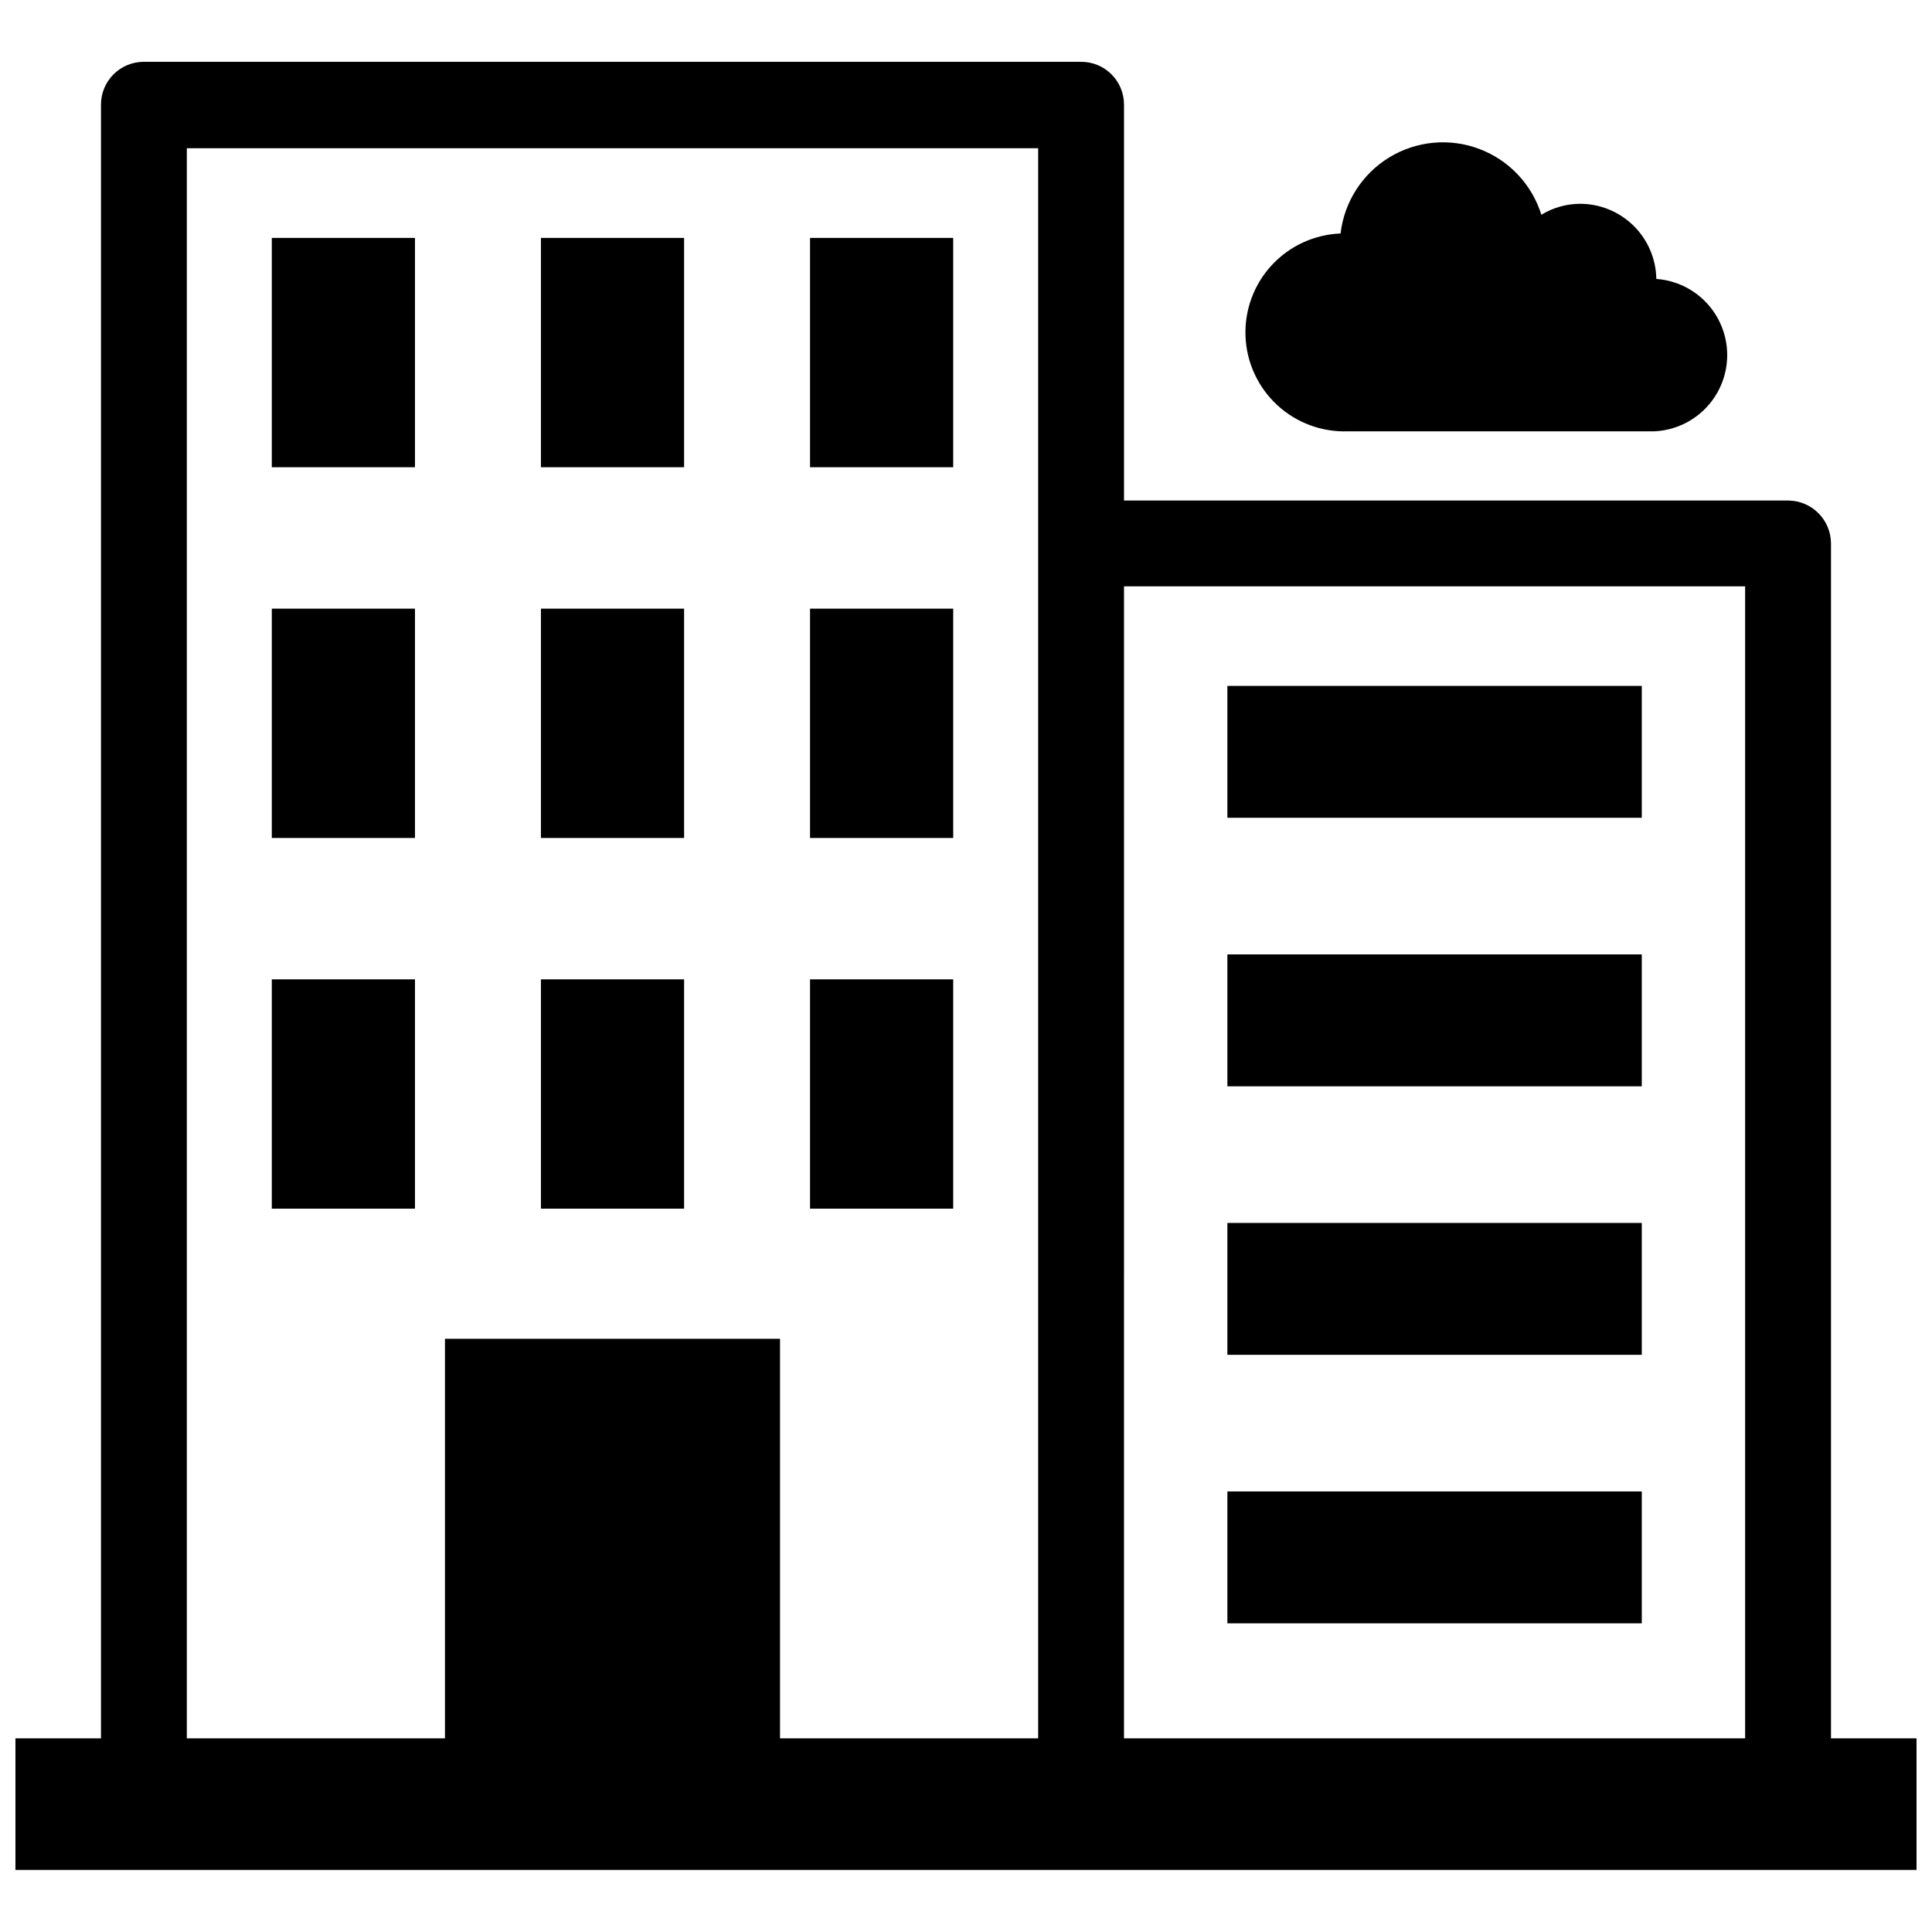 <?xml version="1.0" encoding="UTF-8"?>
<!-- Uploaded to: ICON Repo, www.svgrepo.com, Generator: ICON Repo Mixer Tools -->
<svg width="800px" height="800px" version="1.1" viewBox="144 144 512 512" xmlns="http://www.w3.org/2000/svg">
 <defs>
  <clipPath id="a">
   <path d="m148.09 160h503.81v480h-503.81z"/>
  </clipPath>
 </defs>
 <path d="m216.03 207.05h37.941v60.773h-37.941z"/>
 <path d="m287.35 207.05h37.941v60.773h-37.941z"/>
 <path d="m358.67 207.05h37.941v60.773h-37.941z"/>
 <path d="m216.03 305.3h37.941v60.773h-37.941z"/>
 <path d="m287.35 305.3h37.941v60.773h-37.941z"/>
 <path d="m358.67 305.3h37.941v60.773h-37.941z"/>
 <path d="m216.03 403.54h37.941v60.773h-37.941z"/>
 <path d="m287.35 403.54h37.941v60.773h-37.941z"/>
 <path d="m358.67 403.54h37.941v60.773h-37.941z"/>
 <path d="m469.27 325.77h109.82v34.953h-109.82z"/>
 <path d="m469.27 396.93h109.82v34.953h-109.82z"/>
 <path d="m469.27 468.09h109.82v34.953h-109.82z"/>
 <path d="m469.27 539.25h109.82v34.953h-109.82z"/>
 <g clip-path="url(#a)">
  <path d="m629.23 604.67v-316.61c0-6.273-5.062-11.371-11.336-11.414h-176.02v-104.93c0-6.262-5.078-11.336-11.336-11.336h-248.44c-3.008 0-5.891 1.195-8.016 3.32s-3.32 5.008-3.32 8.016v432.96h-22.672v34.875l503.81-0.004v-34.871zm-187.36 0 0.004-305.28h164.6v305.28zm-179.95-105.88v105.88h-68.406v-421.39h225.61v421.39h-68.41v-105.88z"/>
 </g>
 <path d="m501.31 258.3h81.238c6.922-0.359 13.18-4.238 16.578-10.277 3.402-6.039 3.473-13.398 0.191-19.504s-9.461-10.105-16.375-10.602c-0.082-5.297-2.242-10.352-6.008-14.074-3.769-3.723-8.848-5.82-14.145-5.84-3.641 0.008-7.207 1.016-10.312 2.91-2.5-8.031-8.562-14.465-16.434-17.438-7.871-2.973-16.672-2.152-23.855 2.223s-11.953 11.82-12.926 20.176c-6.953 0.27-13.512 3.293-18.238 8.402-4.723 5.106-7.223 11.883-6.953 18.836 0.27 6.949 3.293 13.512 8.402 18.234 5.106 4.723 11.883 7.227 18.836 6.953z"/>
</svg>